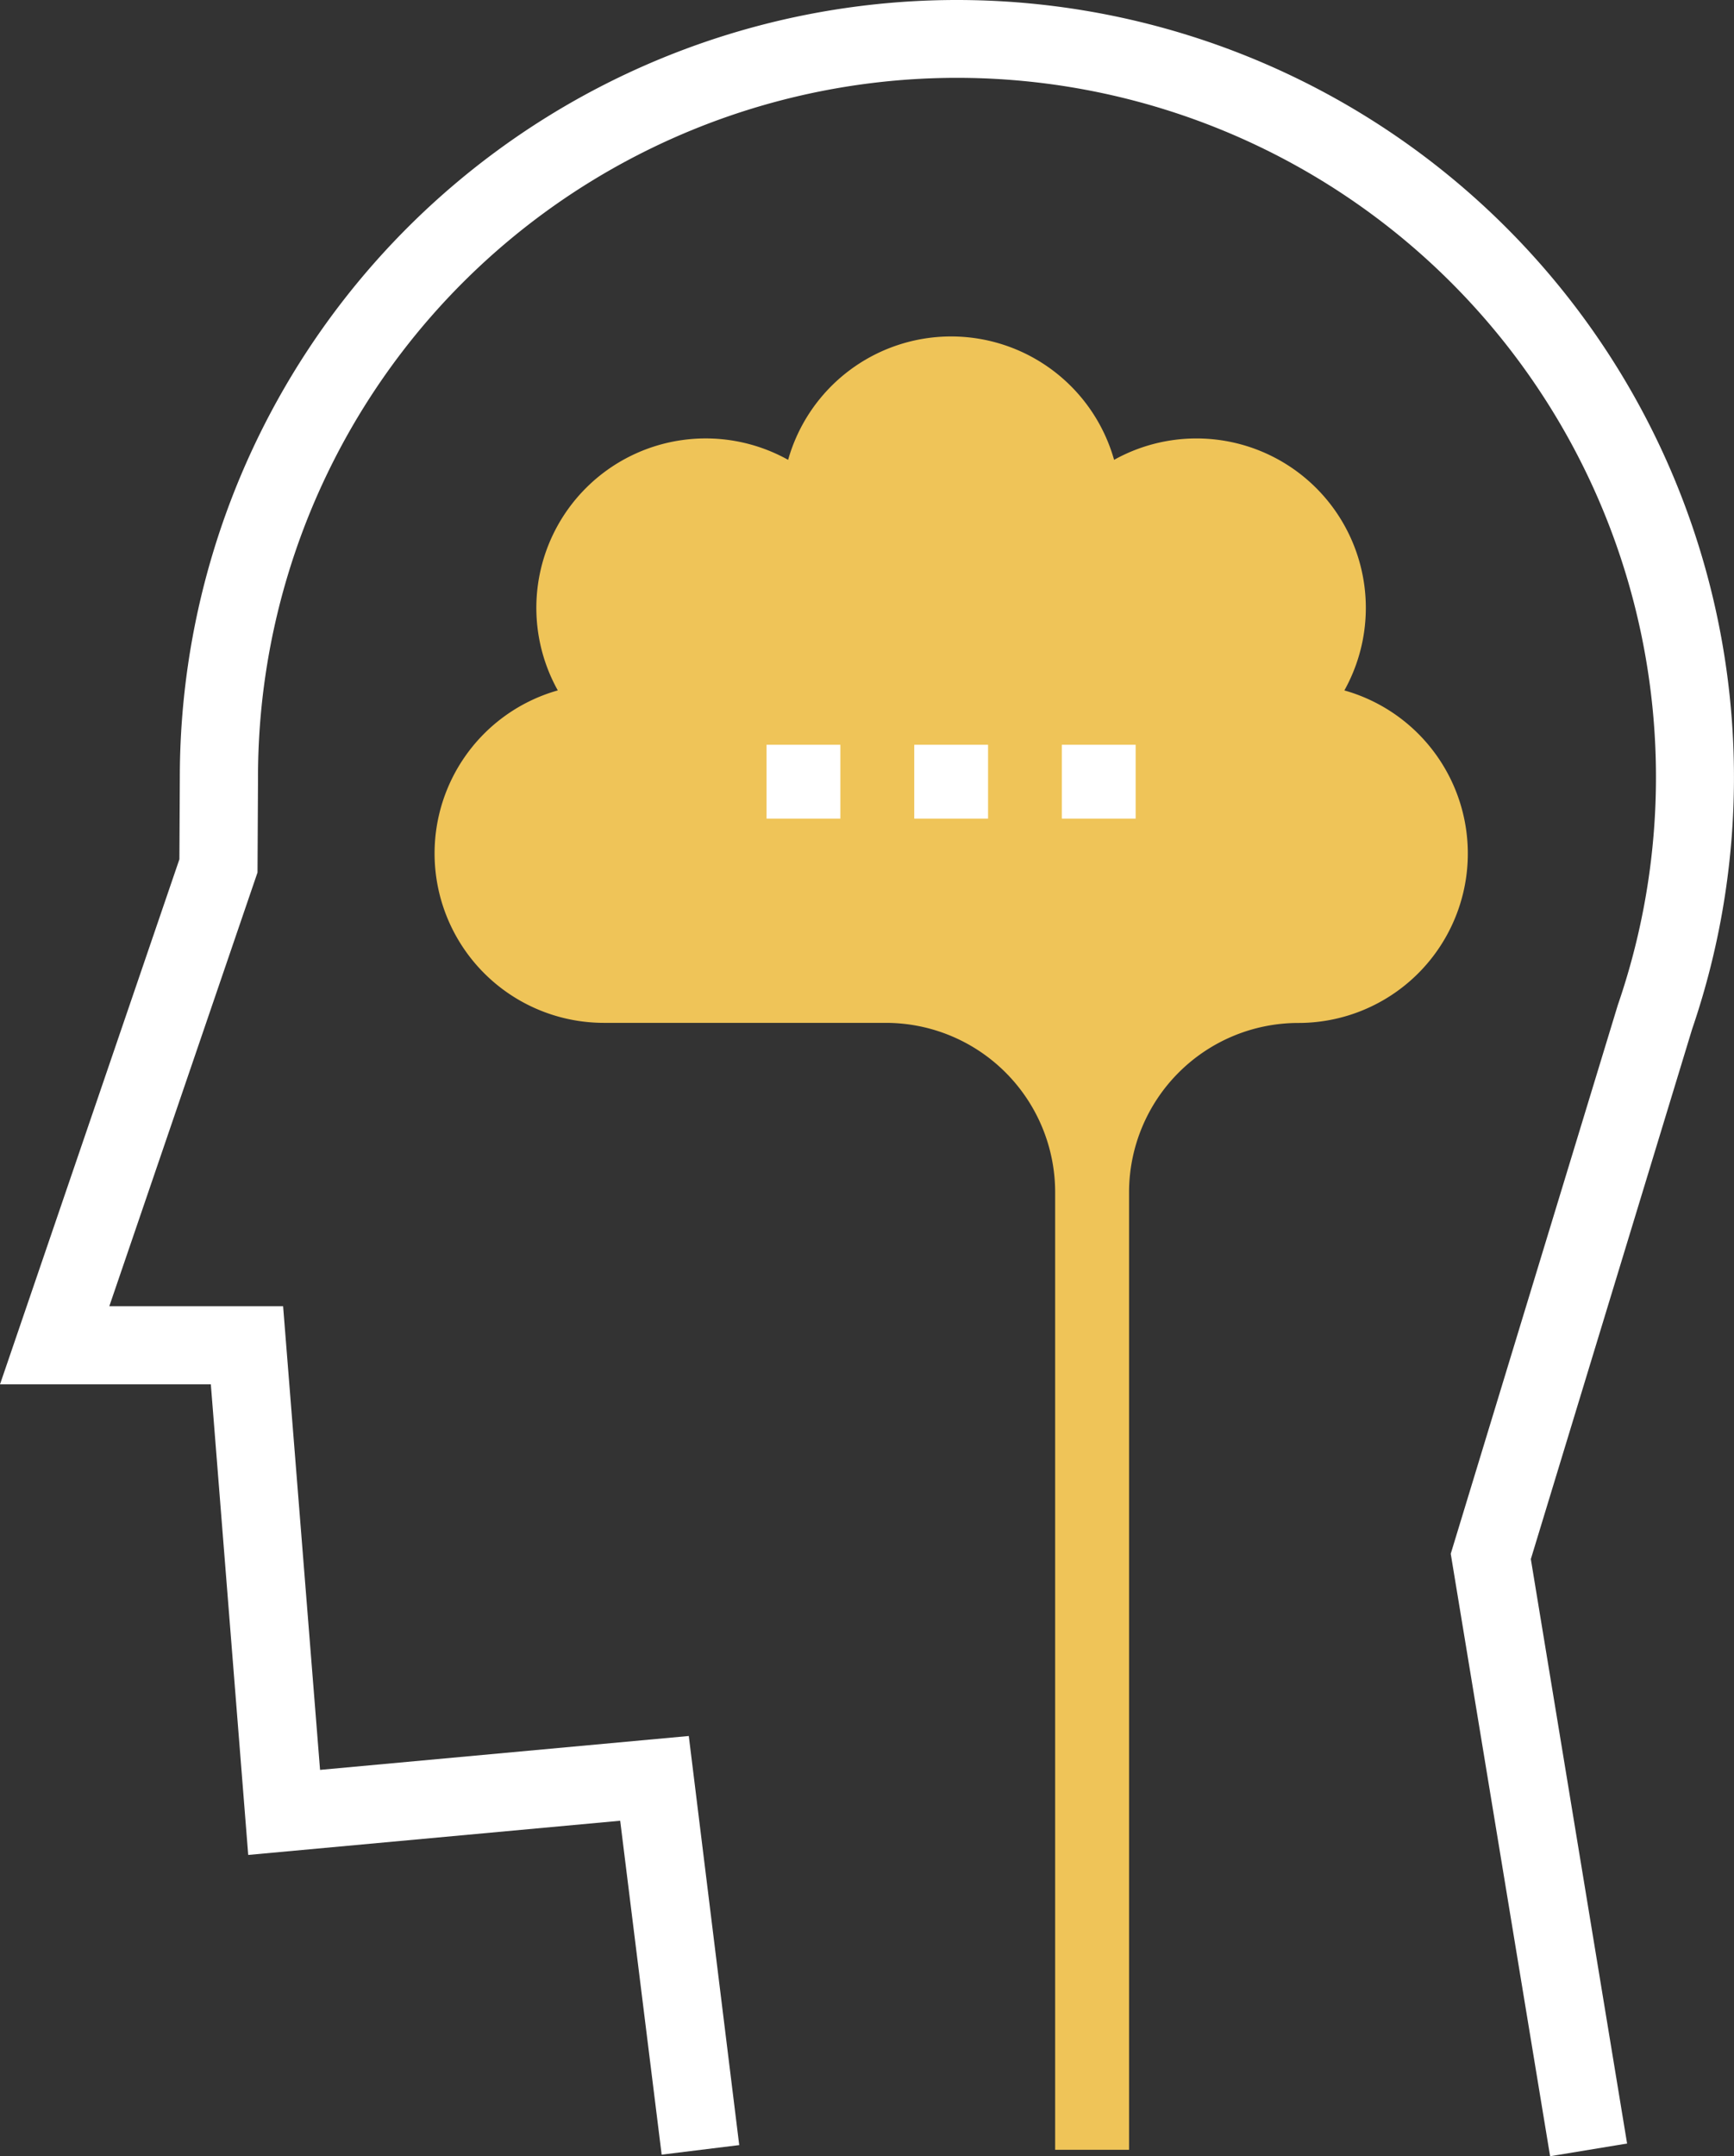 <svg id="Group_40" data-name="Group 40" xmlns="http://www.w3.org/2000/svg" width="56.313" height="69.993" viewBox="0 0 56.313 69.993">
  <rect x="0" y="0" width="56.313" height="69.993" fill="#333333" stroke="none"/>
  <path id="Path_10777" data-name="Path 10777" d="M100.4,70,97.173,50.444,102.6,32.628a22.7,22.7,0,1,0-44.162-7.392l-.016,3.092-4.813,14.08h5.644l1.2,15.051,11.975-1.1,1.638,13.28-2.519.31L70.2,59.11,58.12,60.22,56.906,44.945H50.059L55.885,27.9l.014-2.67a25.236,25.236,0,1,1,49.114,8.18L99.774,50.617,102.9,69.588Z" transform="translate(-50.059 -0.007)" fill="#fff"/>
  <path id="Path_10778" data-name="Path 10778" d="M176.907,66.148a5.5,5.5,0,0,0-7.479-7.484,5.5,5.5,0,0,0-10.586,0,5.5,5.5,0,0,0-7.48,7.484,5.5,5.5,0,0,0,1.5,10.792h9.152a5.5,5.5,0,0,1,5.5,5.5v31.081h2.4V82.443a5.5,5.5,0,0,1,5.5-5.5,5.5,5.5,0,0,0,1.5-10.792Z" transform="translate(-133.247 -43.737)" fill="#efc458"/>
  <g id="Group_2290" data-name="Group 2290" transform="translate(24.894 24.176)">
    <rect id="Rectangle_3474" data-name="Rectangle 3474" width="2.397" height="2.397" transform="translate(0)" fill="#fff"/>
    <rect id="Rectangle_3475" data-name="Rectangle 3475" width="2.397" height="2.397" transform="translate(4.797)" fill="#fff"/>
    <rect id="Rectangle_3476" data-name="Rectangle 3476" width="2.397" height="2.397" transform="translate(9.59)" fill="#fff"/>
  </g>
</svg>
